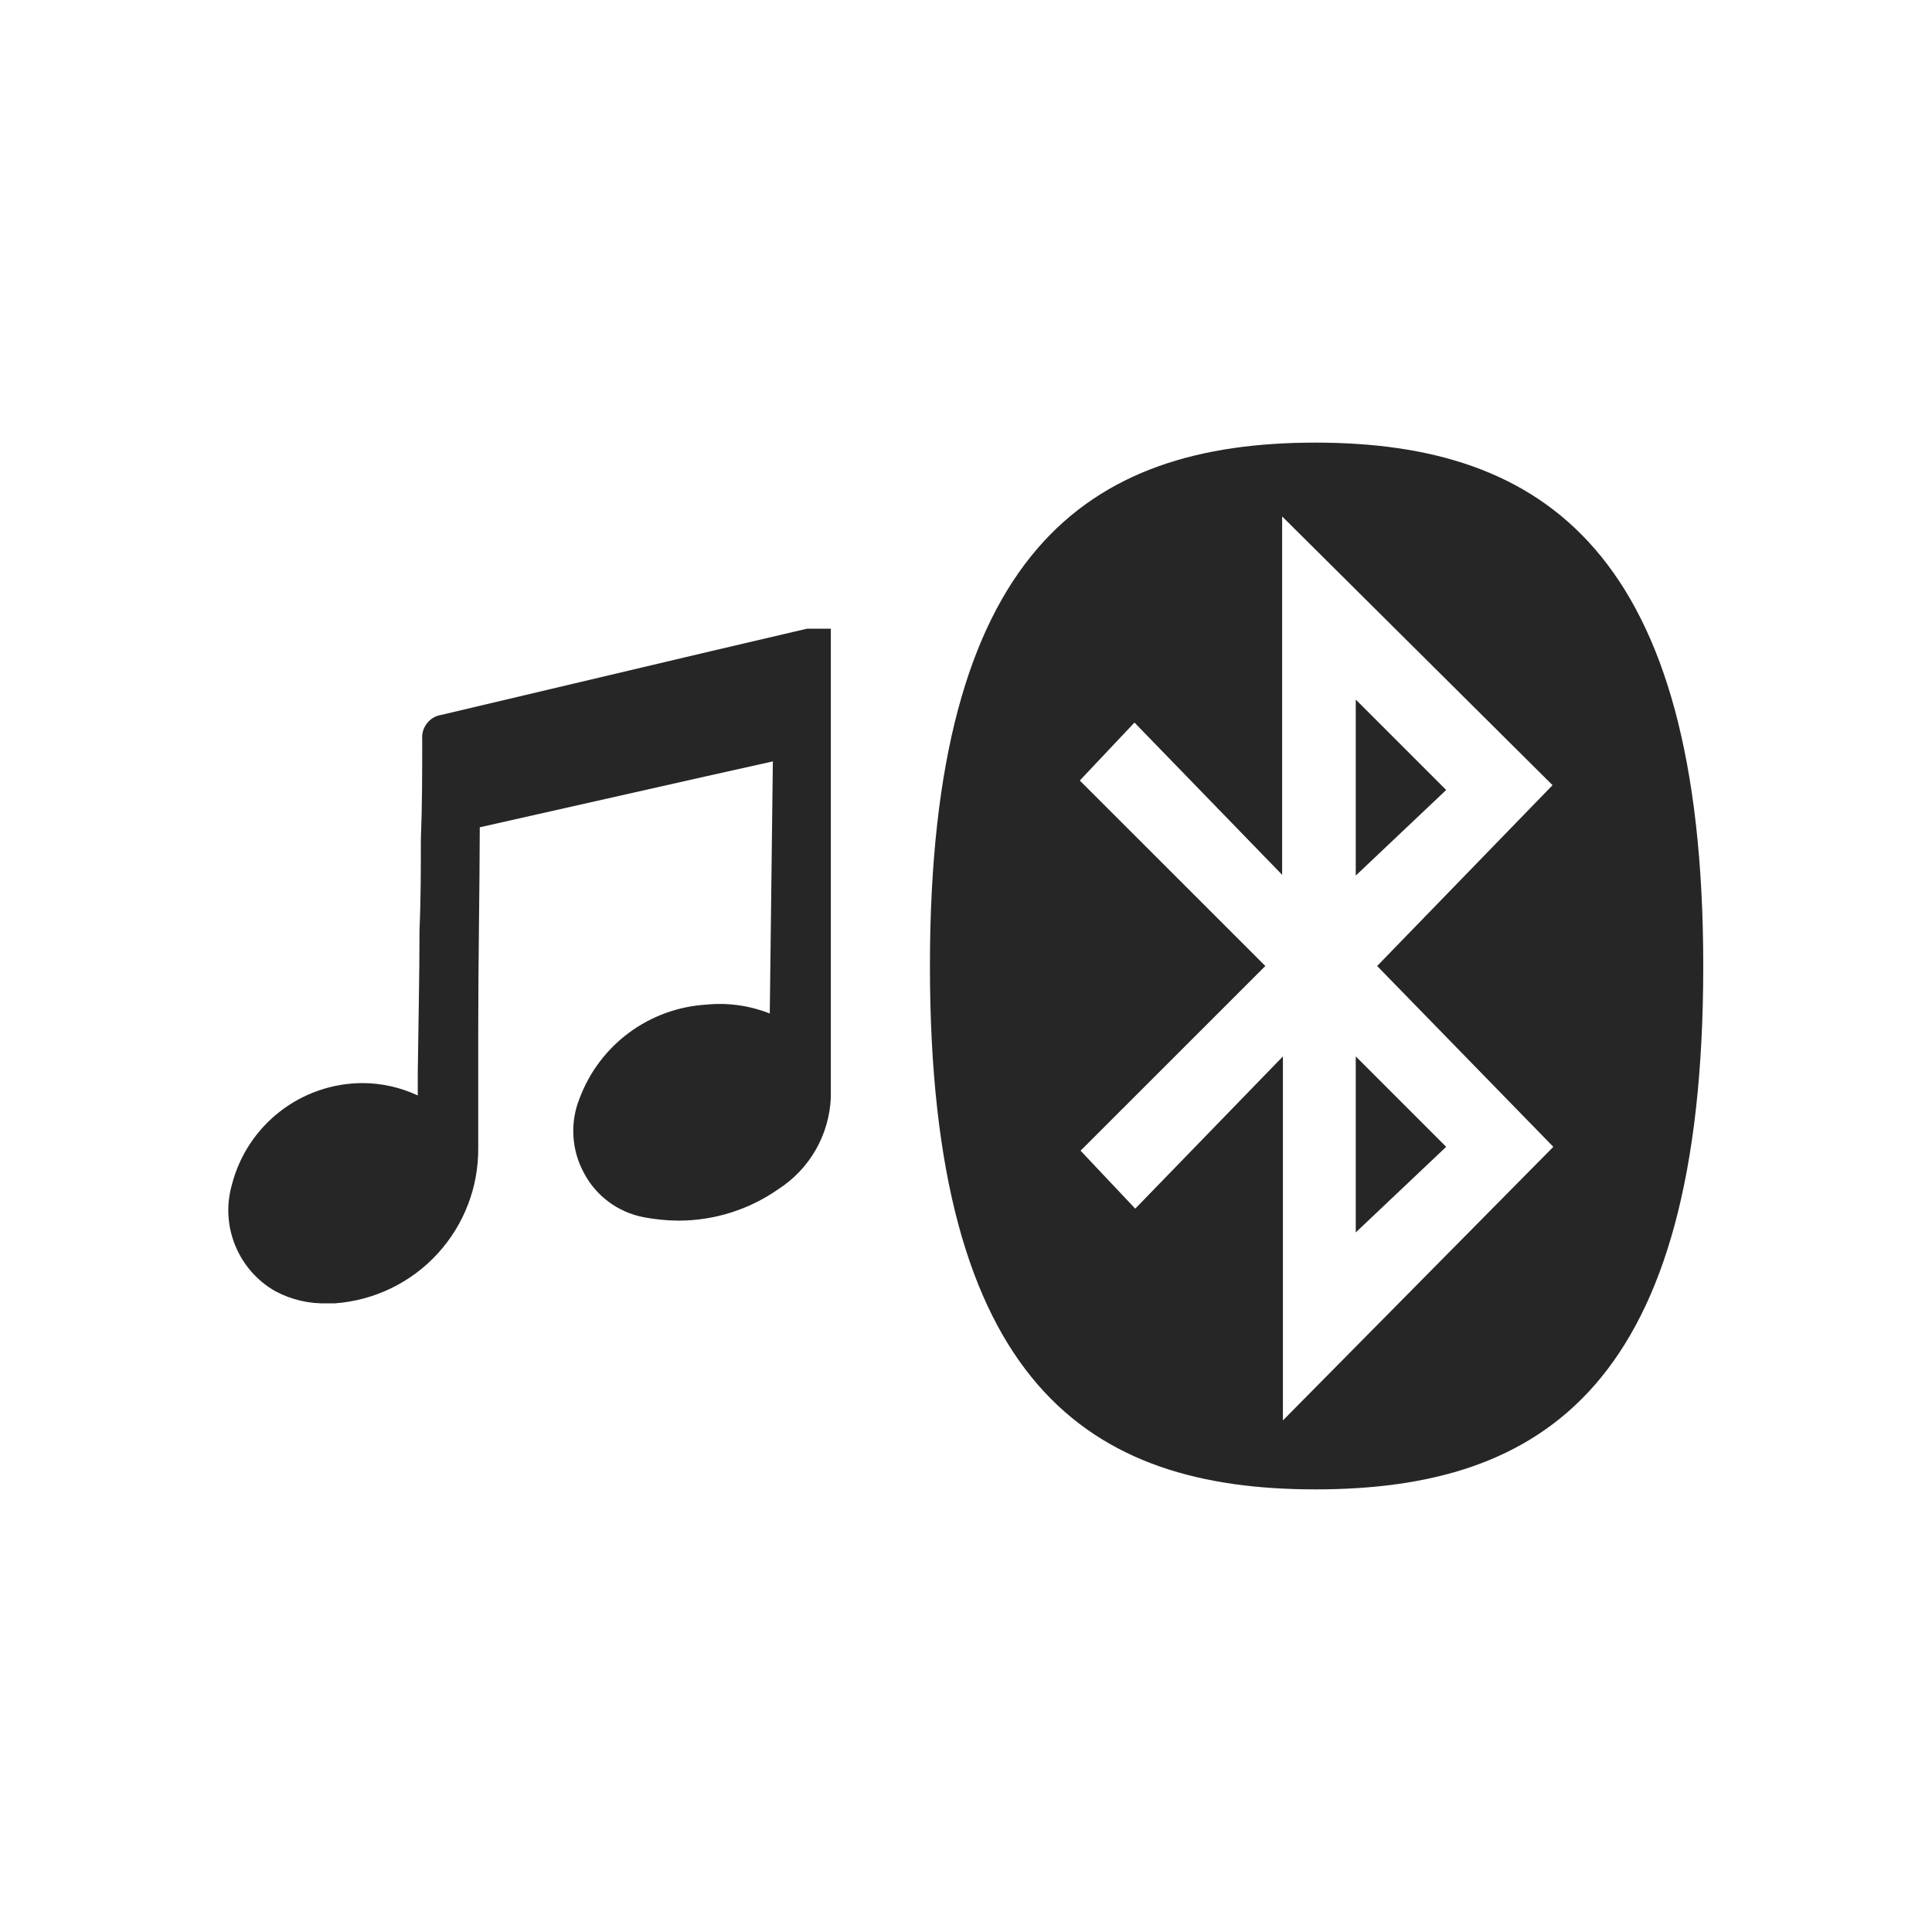 <svg width="30" height="30" viewBox="0 0 30 30" fill="none" xmlns="http://www.w3.org/2000/svg">
<path d="M20.424 23.127C23.971 23.127 26.448 21.504 26.448 15C26.448 8.571 23.971 6.873 20.424 6.873C16.878 6.873 14.44 8.571 14.44 15C14.44 21.504 16.915 23.127 20.424 23.127ZM19.648 15L16.767 12.12L17.616 11.22L19.909 13.584V8.019L24.108 12.192L21.384 15L24.12 17.808L19.921 22.056V16.404L17.628 18.768L16.779 17.868L19.648 15ZM21.052 19.137L22.456 17.808L21.052 16.404V19.137ZM21.052 10.863L22.456 12.267L21.052 13.596V10.863Z" fill="#272626"/>
<path d="M12.901 17.043C12.901 16.692 12.901 16.338 12.901 15.996V15.786C12.901 15.291 12.901 14.793 12.901 14.286C12.901 13.893 12.901 13.497 12.901 13.104C12.901 12.552 12.901 11.997 12.901 11.445V10.467V9.762H12.601H12.532L11.032 10.113L6.856 11.1C6.768 11.113 6.688 11.159 6.632 11.229C6.577 11.298 6.549 11.386 6.556 11.475C6.556 11.994 6.556 12.513 6.535 13.035C6.535 13.503 6.535 13.971 6.514 14.439C6.514 15.18 6.496 15.921 6.487 16.662V17.01C6.217 16.884 5.923 16.818 5.626 16.818C5.161 16.82 4.71 16.976 4.344 17.262C3.978 17.547 3.716 17.946 3.601 18.396C3.511 18.708 3.53 19.041 3.653 19.341C3.776 19.642 3.996 19.892 4.279 20.052C4.528 20.184 4.807 20.248 5.089 20.238H5.203C5.812 20.193 6.381 19.918 6.794 19.468C7.207 19.018 7.433 18.428 7.426 17.817C7.426 17.484 7.426 17.151 7.426 16.821V16.035V15.969C7.426 14.946 7.447 13.887 7.45 12.846L10.978 12.051L12.001 11.823L11.953 15.738C11.639 15.613 11.299 15.566 10.963 15.6C10.53 15.627 10.115 15.779 9.767 16.036C9.419 16.294 9.153 16.647 9.001 17.052C8.925 17.238 8.892 17.439 8.904 17.64C8.915 17.841 8.971 18.036 9.067 18.213C9.159 18.389 9.291 18.543 9.451 18.662C9.611 18.78 9.795 18.862 9.991 18.9C10.171 18.935 10.355 18.953 10.54 18.954C11.091 18.953 11.629 18.784 12.082 18.468C12.323 18.314 12.523 18.104 12.666 17.856C12.808 17.608 12.889 17.329 12.901 17.043Z" fill="#272626"/>
</svg>
